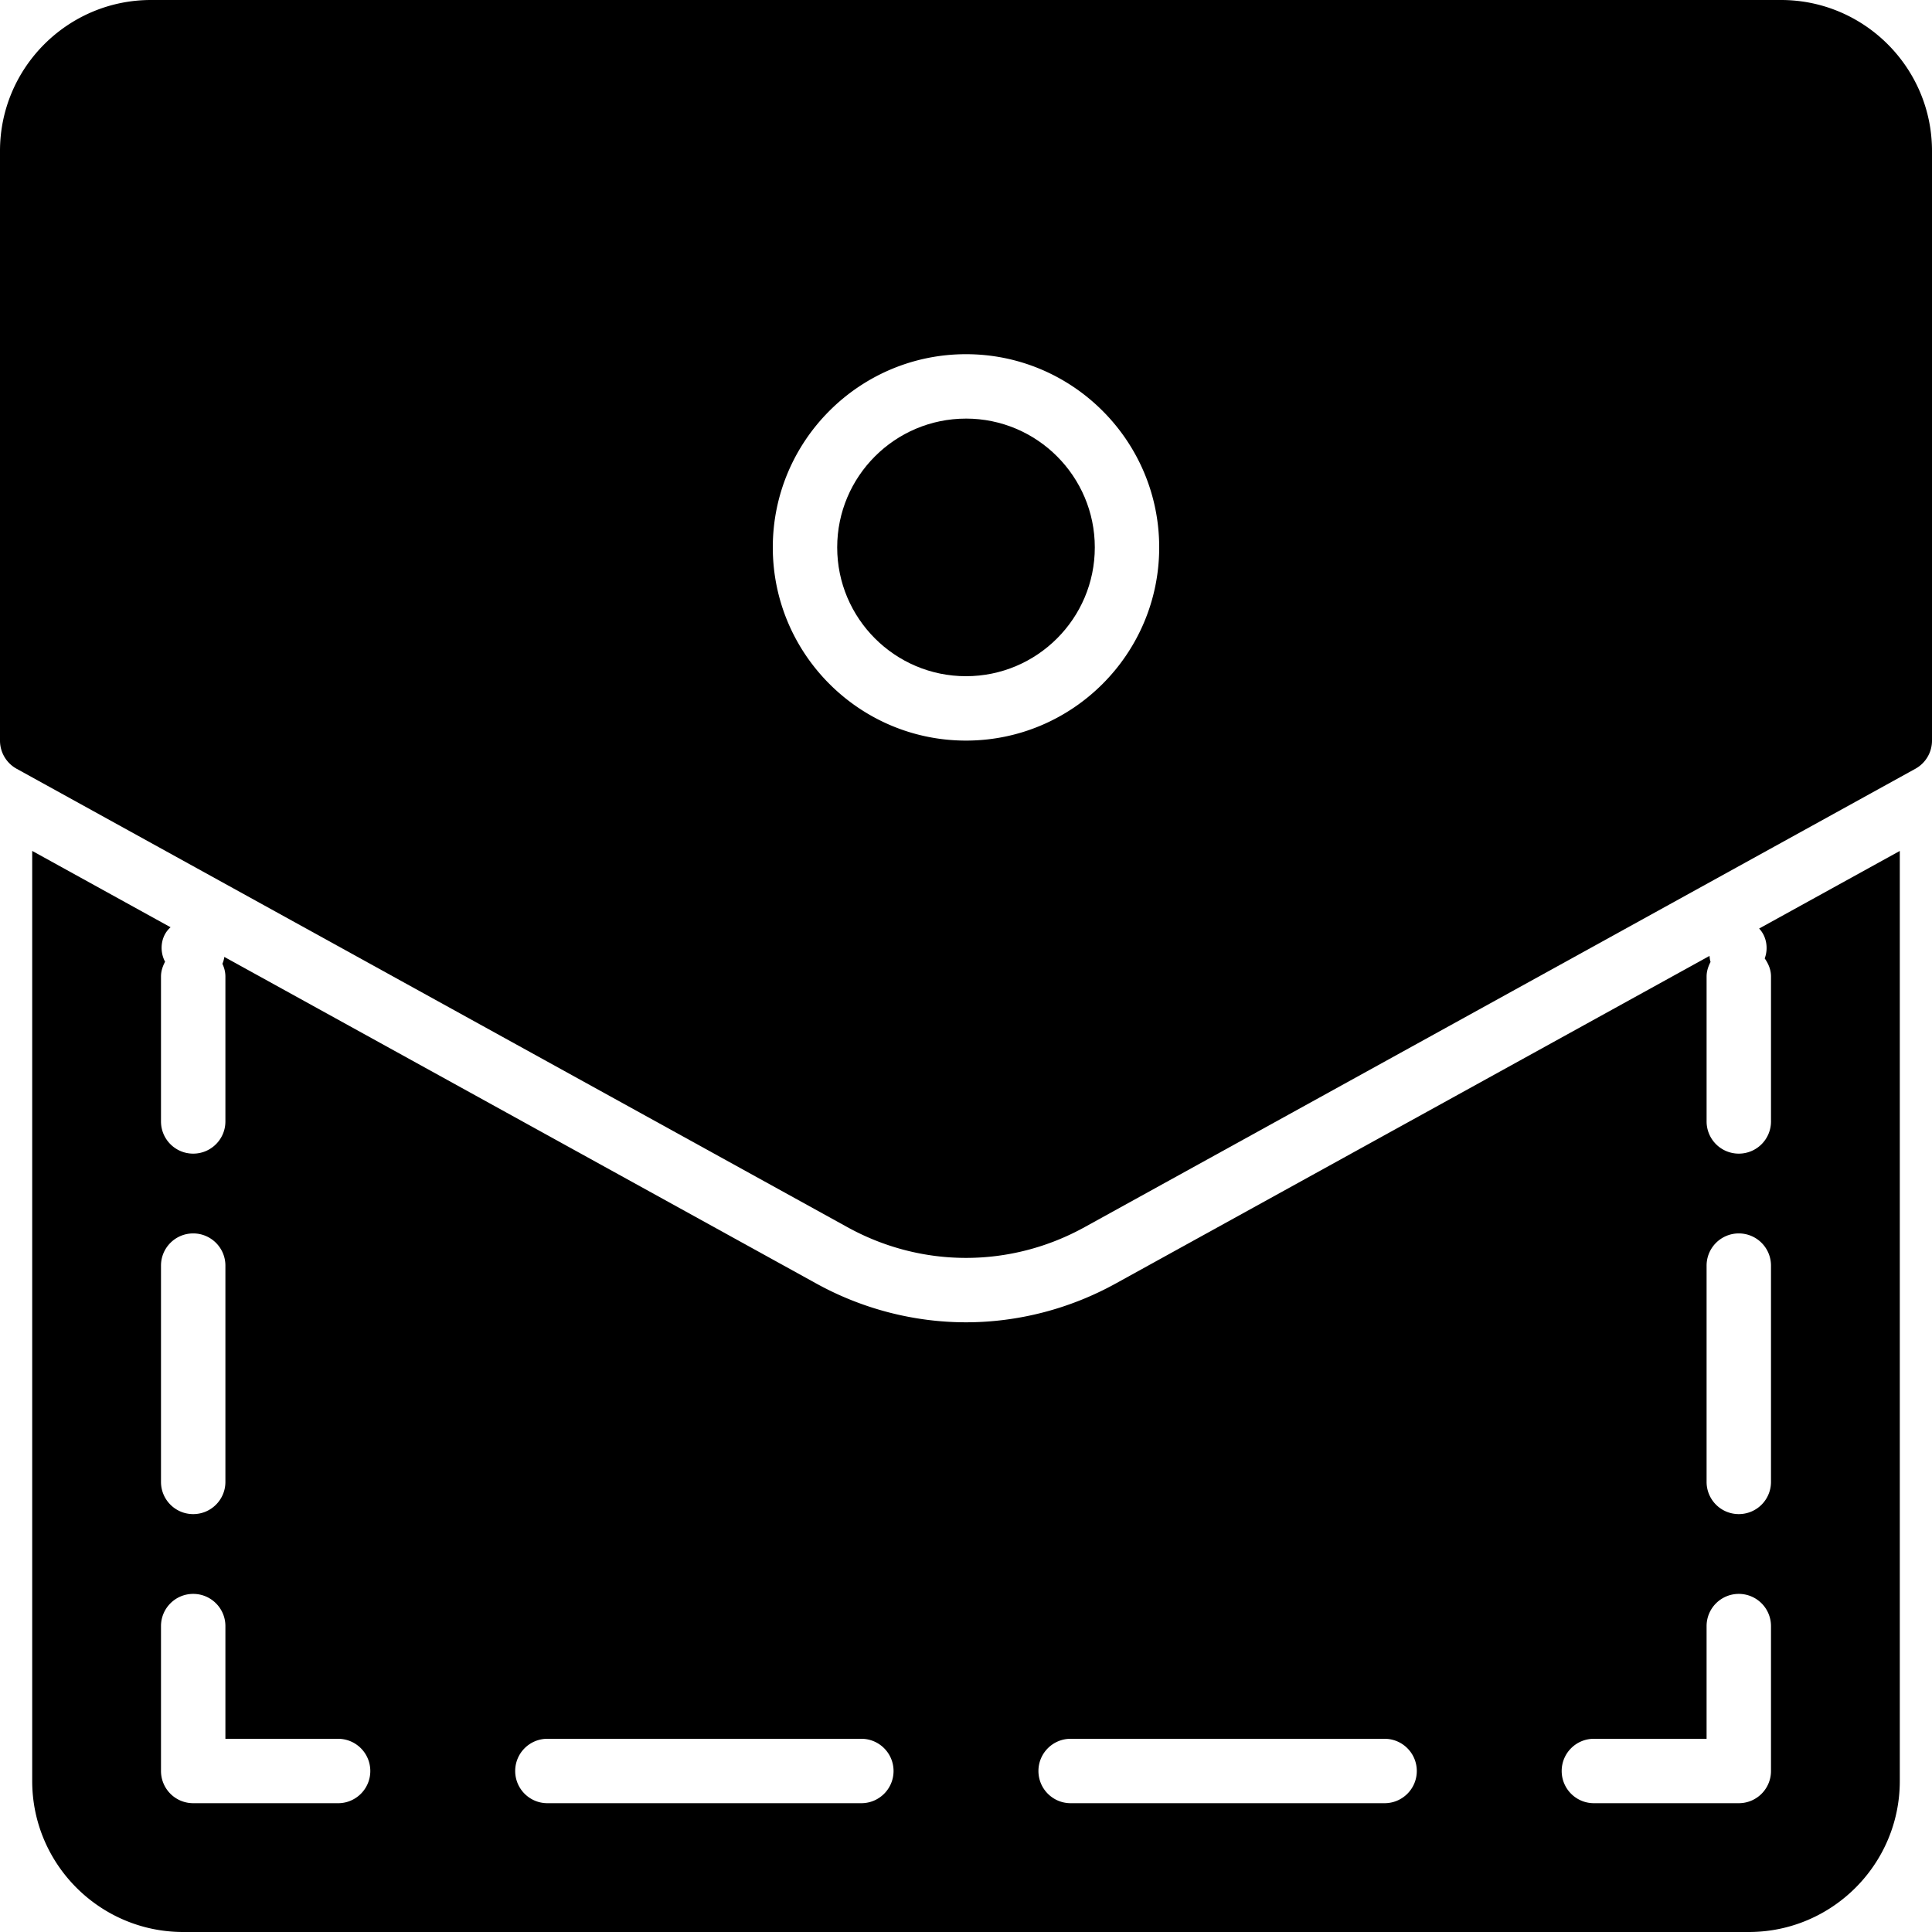 <svg version="1.1" id="Layer_1" xmlns="http://www.w3.org/2000/svg" xmlns:xlink="http://www.w3.org/1999/xlink" x="0px" y="0px" viewBox="0 0 250 250" style="enable-background:new 0 0 512 512;" xml:space="preserve" width="250" height="250"><g><g><g><path d="M125 54.167c-9.192 0 -16.667 7.475 -16.667 16.667S115.808 87.5 125 87.5s16.667 -7.475 16.667 -16.667 -7.475 -16.667 -16.667 -16.667z"/><path d="M230.467 0H19.533C8.767 0 0 8.763 0 19.533v76.3a4.16 4.16 0 0 0 2.154 3.646L109.658 158.796c4.808 2.65 10.071 3.975 15.342 3.975s10.538 -1.325 15.342 -3.975l107.504 -59.317a4.159 4.159 0 0 0 2.154 -3.646V19.533C250 8.763 241.233 0 230.467 0zM125 95.833c-13.788 0 -25 -11.212 -25 -25 0 -13.788 11.212 -25 25 -25s25 11.212 25 25c0 13.787 -11.212 25 -25 25z"/><path d="M228.354 124.021c0.475 0.679 0.813 1.454 0.813 2.342v18.75a4.165 4.165 0 0 1 -4.167 4.167 4.165 4.165 0 0 1 -4.167 -4.167v-18.75c0 -0.692 0.212 -1.313 0.513 -1.888 -0.087 -0.246 -0.104 -0.517 -0.138 -0.779l-76.846 42.396c-5.938 3.279 -12.638 5.013 -19.362 5.013 -6.721 0 -13.421 -1.733 -19.362 -5.013L29.029 123.825a3.55 3.55 0 0 1 -0.25 0.888c0.237 0.504 0.388 1.054 0.388 1.65v18.75c0 2.3 -1.862 4.167 -4.167 4.167s-4.167 -1.867 -4.167 -4.167v-18.75c0 -0.704 0.221 -1.337 0.529 -1.917 -0.779 -1.438 -0.546 -3.375 0.712 -4.458L4.167 110.108v120.358C4.167 241.237 12.933 250 23.7 250h202.6c10.767 0 19.533 -8.763 19.533 -19.533V110.112l-18.204 10.042c0.966 1 1.212 2.571 0.725 3.867zM20.833 163.771c0 -2.3 1.862 -4.167 4.167 -4.167s4.167 1.867 4.167 4.167v27.987c0 2.3 -1.862 4.167 -4.167 4.167s-4.167 -1.867 -4.167 -4.167v-27.987zM43.75 233.333H25a4.165 4.165 0 0 1 -4.167 -4.167v-18.75c0 -2.3 1.862 -4.167 4.167 -4.167s4.167 1.867 4.167 4.167V225H43.75c2.304 0 4.167 1.867 4.167 4.167s-1.862 4.167 -4.167 4.167zm67.708 0h-40.625c-2.304 0 -4.167 -1.867 -4.167 -4.167s1.862 -4.167 4.167 -4.167h40.625c2.304 0 4.167 1.867 4.167 4.167s-1.862 4.167 -4.167 4.167zm67.708 0h-40.625c-2.304 0 -4.167 -1.867 -4.167 -4.167s1.862 -4.167 4.167 -4.167h40.625c2.304 0 4.167 1.867 4.167 4.167s-1.862 4.167 -4.167 4.167zm50 -4.167a4.165 4.165 0 0 1 -4.167 4.167h-18.75c-2.304 0 -4.167 -1.867 -4.167 -4.167s1.862 -4.167 4.167 -4.167h14.583v-14.583a4.165 4.165 0 0 1 4.167 -4.167 4.165 4.165 0 0 1 4.167 4.167v18.75zm0 -37.408a4.165 4.165 0 0 1 -4.167 4.167 4.165 4.165 0 0 1 -4.167 -4.167v-27.987a4.165 4.165 0 0 1 4.167 -4.167 4.165 4.165 0 0 1 4.167 4.167v27.987z"/></g></g></g></svg>